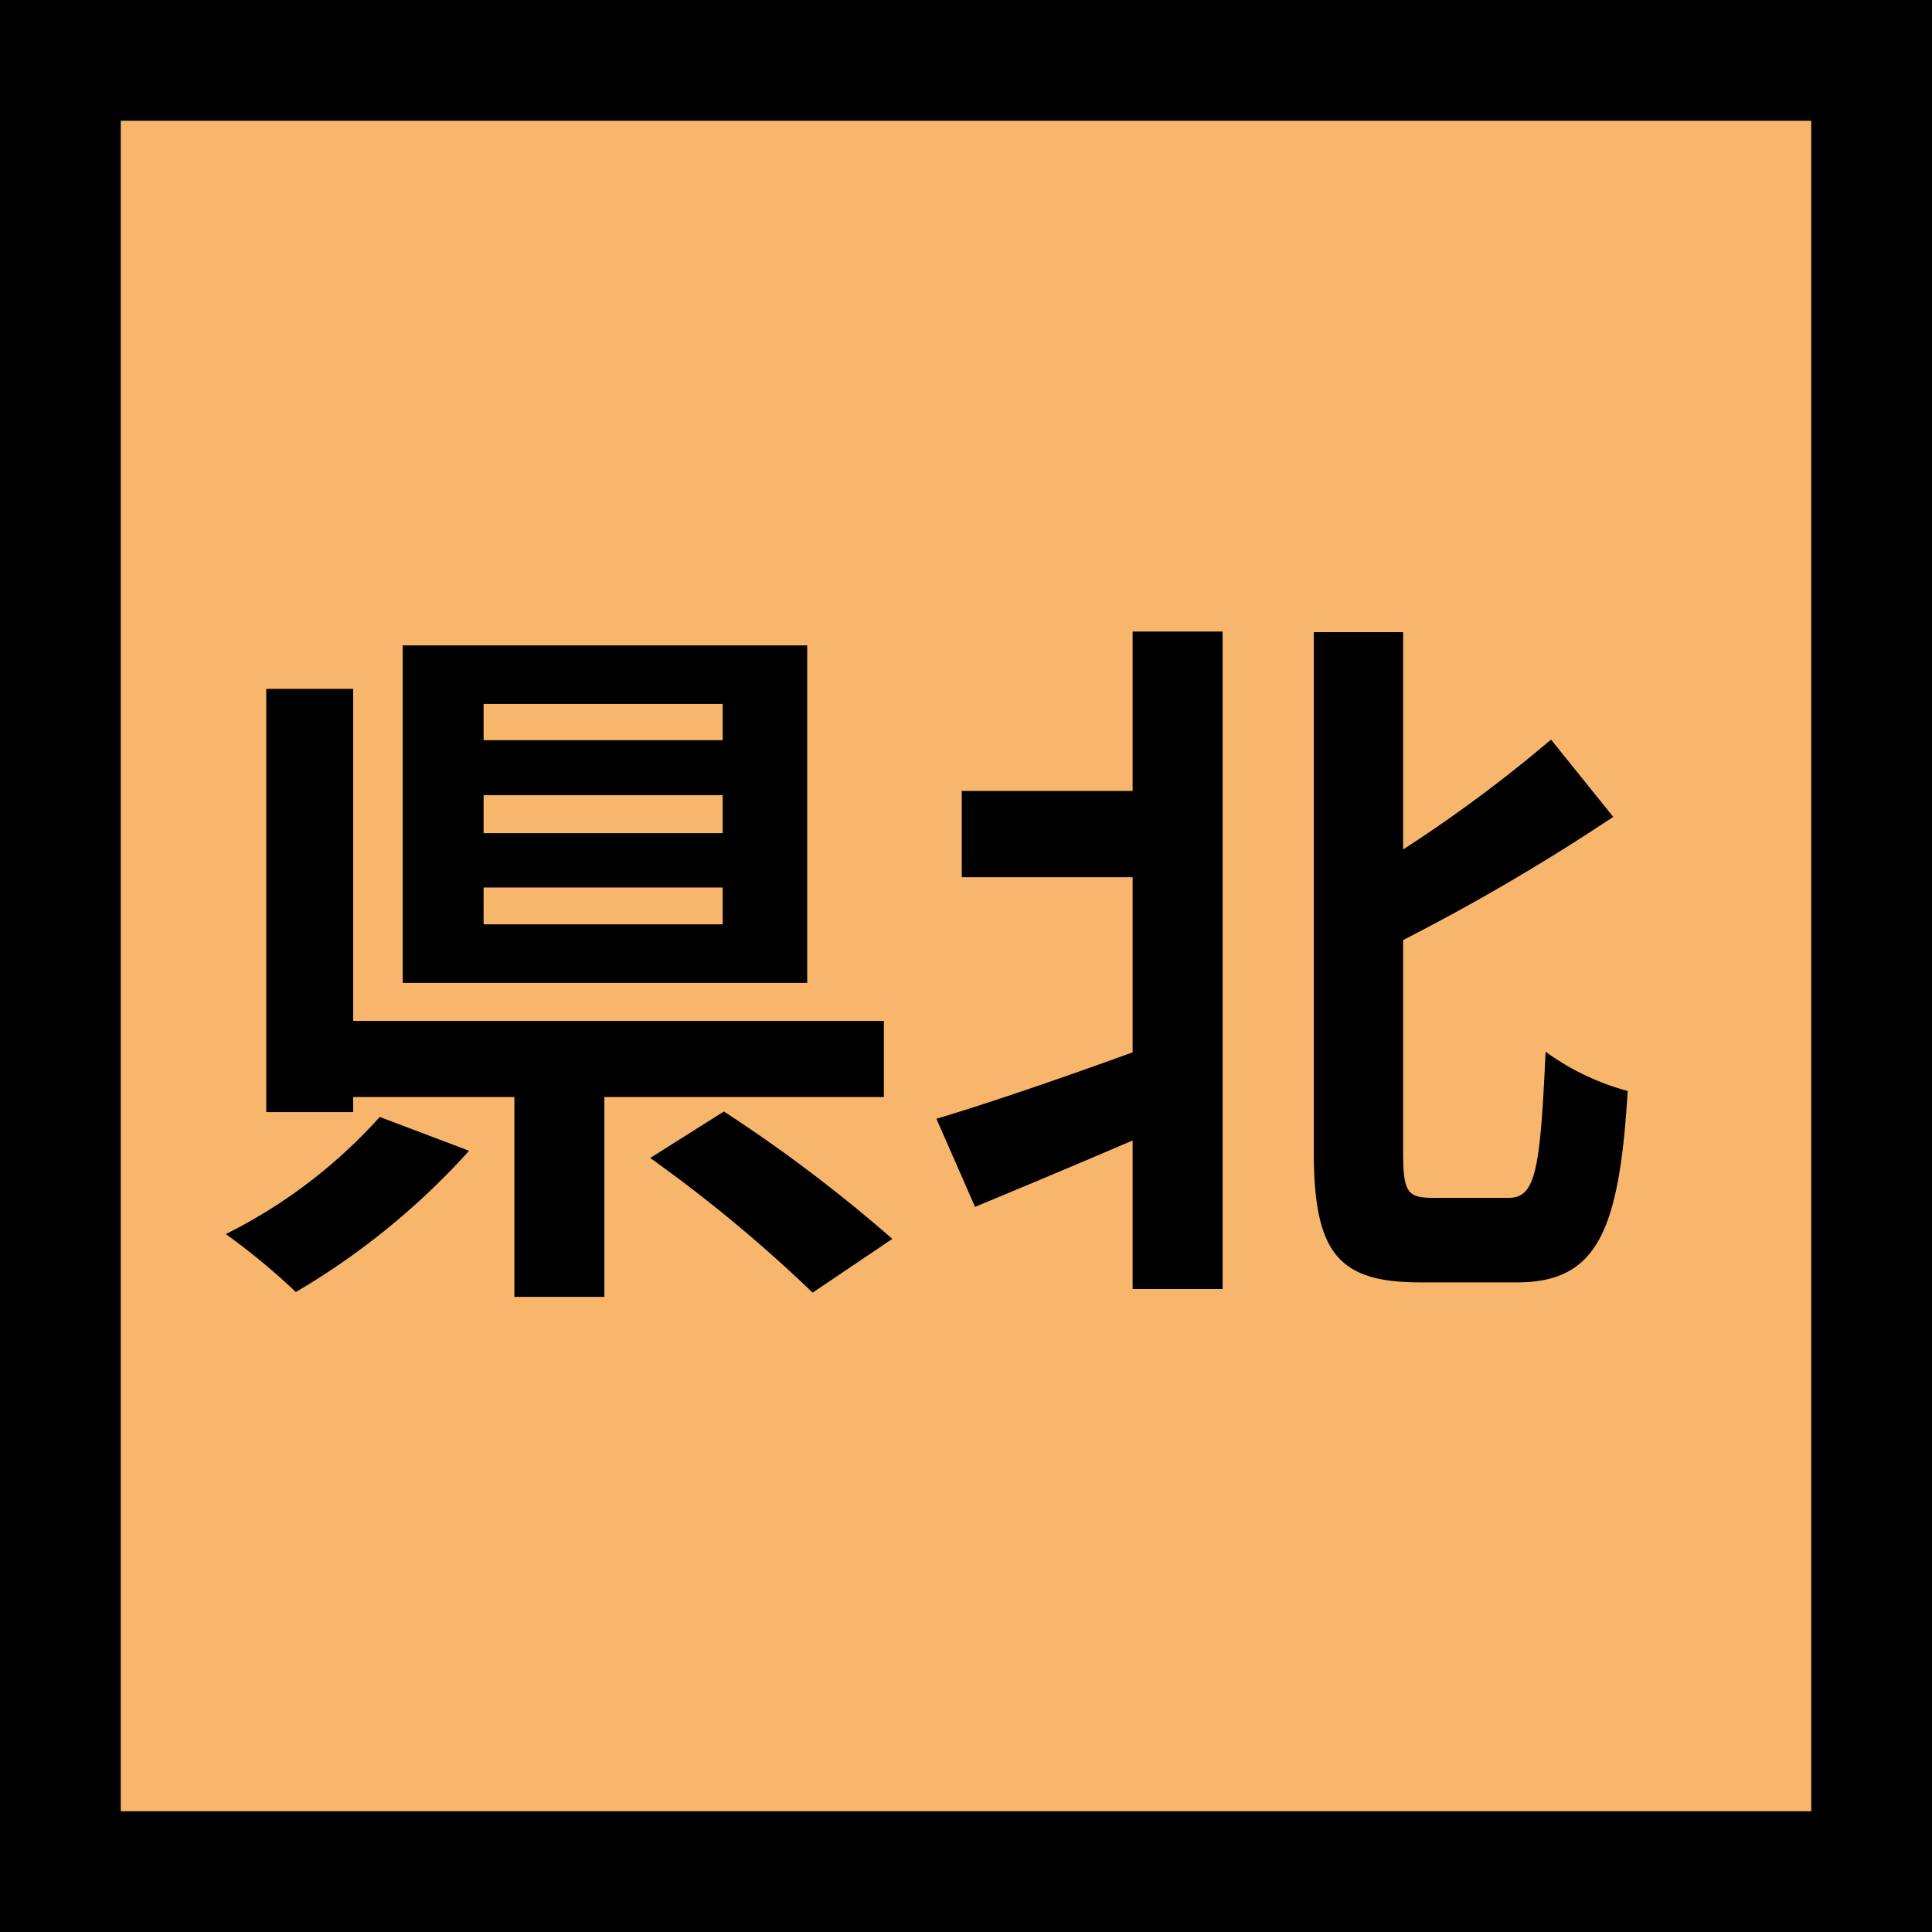 <svg xmlns="http://www.w3.org/2000/svg" width="32" height="32" viewBox="0 0 32 32"><path data-name="長方形 7 のコピー 4" fill="#f7b66c" stroke="#000" stroke-width="2" d="M1 1h30v30H1z"/><path d="M11.97 12.26H8.01v-.6h3.96v.6zm0 1.54H8.01v-.63h3.96v.63zm0 1.51H8.01v-.61h3.96v.61zm1.4-4.62h-6.7v5.59h6.7v-5.59zM6.29 18.5a8.529 8.529 0 01-2.55 1.94 11.12 11.12 0 011.16.96 12.122 12.122 0 002.87-2.34zm8.35-.33v-1.26H5.85v-5.5H4.41v7.01h1.44v-.25h2.67v3.31h1.49v-3.31h4.63zm-3.87 1.01a23.935 23.935 0 012.69 2.23l1.32-.89a24.733 24.733 0 00-2.79-2.11zm7.99-6.08h-2.83v1.43h2.83v2.9c-1.21.44-2.44.86-3.25 1.1l.64 1.46c.77-.32 1.7-.71 2.61-1.1v2.46h1.49V10.46h-1.49v2.64zm4.98 6.74c-.43 0-.5-.09-.5-.76v-3.51a34.889 34.889 0 003.48-2.04l-1.03-1.28a23.3 23.3 0 01-2.45 1.82v-3.6h-1.48v8.59c0 1.69.4 2.18 1.76 2.18h1.61c1.34 0 1.69-.88 1.83-3.17a4.15 4.15 0 01-1.36-.65c-.09 1.94-.16 2.42-.61 2.42h-1.25z" fill-rule="evenodd"/></svg>